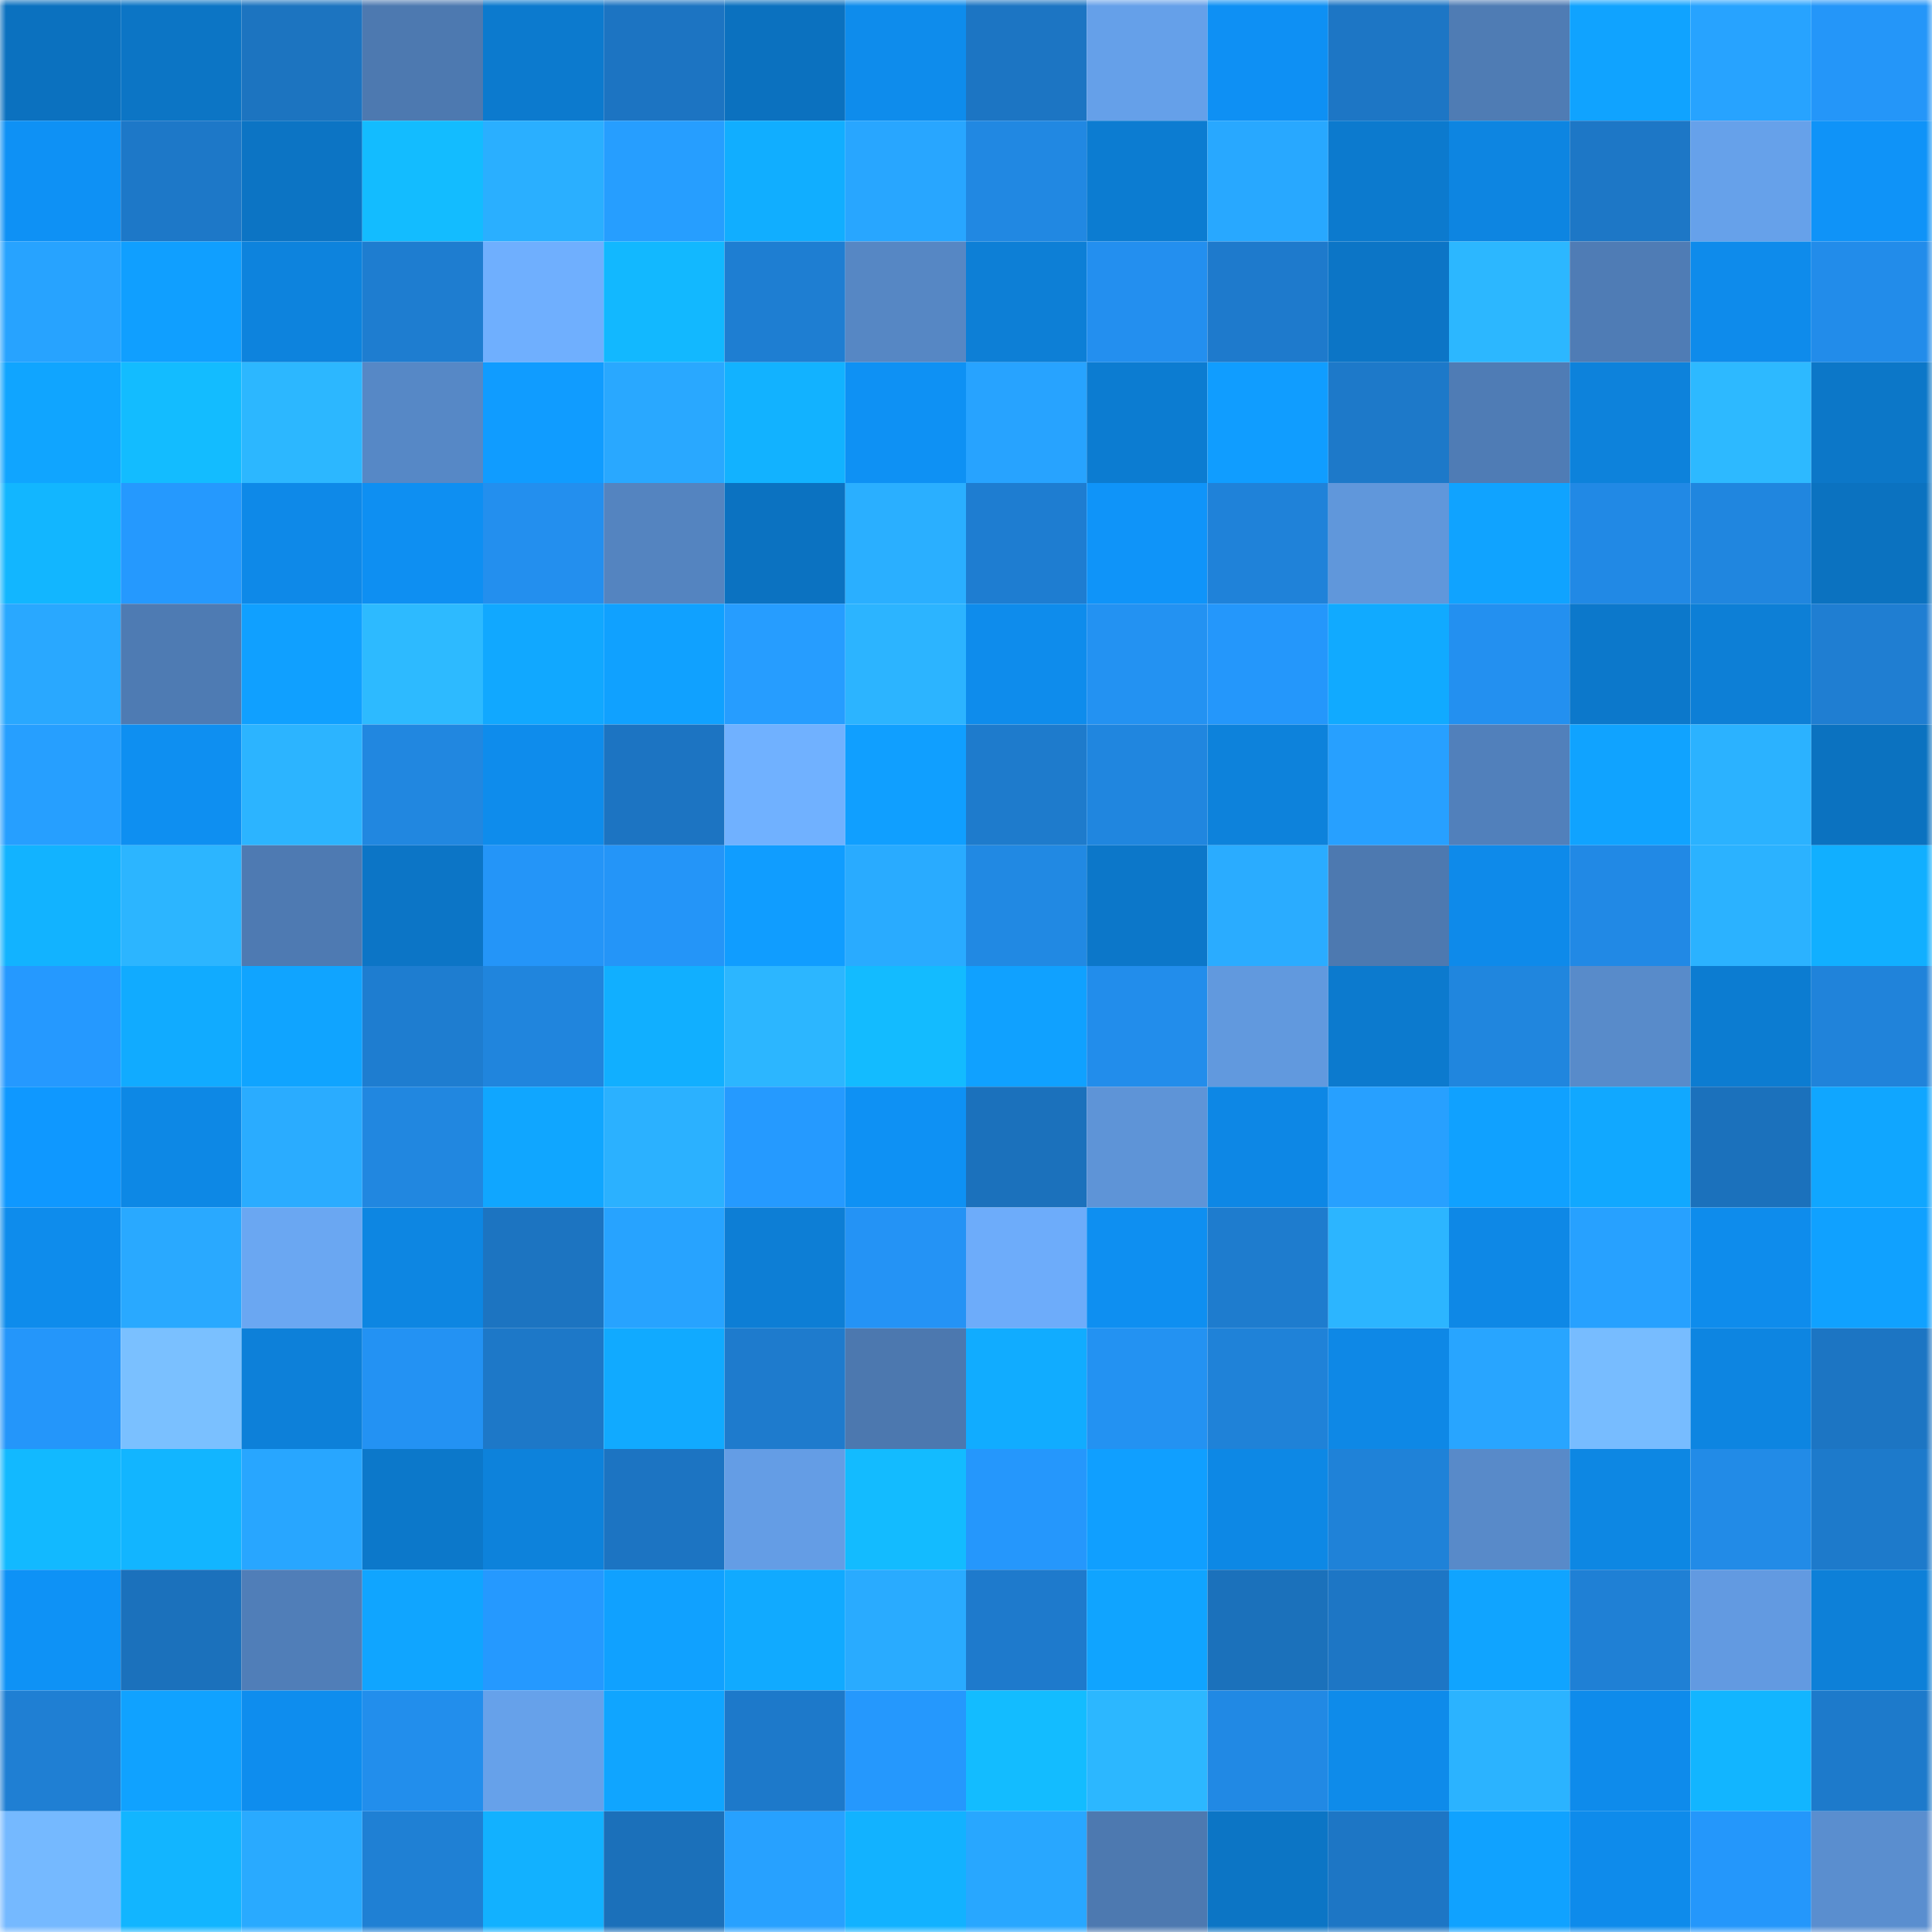 <svg viewBox="0 0 160 160" fill="none" role="img" xmlns="http://www.w3.org/2000/svg" width="240" height="240" name="ens%2Cdiciembre.eth"><mask id="1833407317" mask-type="alpha" maskUnits="userSpaceOnUse" x="0" y="0" width="160" height="160"><rect width="160" height="160" fill="#FFFFFF"></rect></mask><g mask="url(#1833407317)"><rect x="0" y="0" width="10" height="10" fill="#0b71bf"></rect><rect x="10" y="0" width="10" height="10" fill="#0c75c5"></rect><rect x="20" y="0" width="10" height="10" fill="#1c74c0"></rect><rect x="30" y="0" width="10" height="10" fill="#4d79b0"></rect><rect x="40" y="0" width="10" height="10" fill="#0c7ace"></rect><rect x="50" y="0" width="10" height="10" fill="#1c74c2"></rect><rect x="60" y="0" width="10" height="10" fill="#0b71bf"></rect><rect x="70" y="0" width="10" height="10" fill="#0e8cec"></rect><rect x="80" y="0" width="10" height="10" fill="#1c75c3"></rect><rect x="90" y="0" width="10" height="10" fill="#65a0e9"></rect><rect x="100" y="0" width="10" height="10" fill="#0e90f4"></rect><rect x="110" y="0" width="10" height="10" fill="#1d76c5"></rect><rect x="120" y="0" width="10" height="10" fill="#4f7cb4"></rect><rect x="130" y="0" width="10" height="10" fill="#10a3ff"></rect><rect x="140" y="0" width="10" height="10" fill="#27a3ff"></rect><rect x="150" y="0" width="10" height="10" fill="#2496f9"></rect><rect x="0" y="10" width="10" height="10" fill="#0e91f5"></rect><rect x="10" y="10" width="10" height="10" fill="#1d78c8"></rect><rect x="20" y="10" width="10" height="10" fill="#0c74c4"></rect><rect x="30" y="10" width="10" height="10" fill="#13bcff"></rect><rect x="40" y="10" width="10" height="10" fill="#2aafff"></rect><rect x="50" y="10" width="10" height="10" fill="#269eff"></rect><rect x="60" y="10" width="10" height="10" fill="#11aeff"></rect><rect x="70" y="10" width="10" height="10" fill="#28a6ff"></rect><rect x="80" y="10" width="10" height="10" fill="#2188e2"></rect><rect x="90" y="10" width="10" height="10" fill="#0c7cd1"></rect><rect x="100" y="10" width="10" height="10" fill="#28a8ff"></rect><rect x="110" y="10" width="10" height="10" fill="#0c7ace"></rect><rect x="120" y="10" width="10" height="10" fill="#0d85e1"></rect><rect x="130" y="10" width="10" height="10" fill="#1d77c6"></rect><rect x="140" y="10" width="10" height="10" fill="#66a1ea"></rect><rect x="150" y="10" width="10" height="10" fill="#0f93f8"></rect><rect x="0" y="20" width="10" height="10" fill="#27a3ff"></rect><rect x="10" y="20" width="10" height="10" fill="#109fff"></rect><rect x="20" y="20" width="10" height="10" fill="#0d83dd"></rect><rect x="30" y="20" width="10" height="10" fill="#1e7dd0"></rect><rect x="40" y="20" width="10" height="10" fill="#6faffe"></rect><rect x="50" y="20" width="10" height="10" fill="#12b8ff"></rect><rect x="60" y="20" width="10" height="10" fill="#1e7ed2"></rect><rect x="70" y="20" width="10" height="10" fill="#5687c4"></rect><rect x="80" y="20" width="10" height="10" fill="#0d7fd6"></rect><rect x="90" y="20" width="10" height="10" fill="#238fef"></rect><rect x="100" y="20" width="10" height="10" fill="#1e7acc"></rect><rect x="110" y="20" width="10" height="10" fill="#0c75c6"></rect><rect x="120" y="20" width="10" height="10" fill="#2cb7ff"></rect><rect x="130" y="20" width="10" height="10" fill="#4f7cb5"></rect><rect x="140" y="20" width="10" height="10" fill="#0e8beb"></rect><rect x="150" y="20" width="10" height="10" fill="#228cea"></rect><rect x="0" y="30" width="10" height="10" fill="#10a5ff"></rect><rect x="10" y="30" width="10" height="10" fill="#13bcff"></rect><rect x="20" y="30" width="10" height="10" fill="#2cb7ff"></rect><rect x="30" y="30" width="10" height="10" fill="#5688c6"></rect><rect x="40" y="30" width="10" height="10" fill="#109cff"></rect><rect x="50" y="30" width="10" height="10" fill="#29a8ff"></rect><rect x="60" y="30" width="10" height="10" fill="#12b2ff"></rect><rect x="70" y="30" width="10" height="10" fill="#0e91f4"></rect><rect x="80" y="30" width="10" height="10" fill="#27a3ff"></rect><rect x="90" y="30" width="10" height="10" fill="#0c7cd1"></rect><rect x="100" y="30" width="10" height="10" fill="#109dff"></rect><rect x="110" y="30" width="10" height="10" fill="#1d79c9"></rect><rect x="120" y="30" width="10" height="10" fill="#4f7cb5"></rect><rect x="130" y="30" width="10" height="10" fill="#0d82db"></rect><rect x="140" y="30" width="10" height="10" fill="#2db9ff"></rect><rect x="150" y="30" width="10" height="10" fill="#0c77c8"></rect><rect x="0" y="40" width="10" height="10" fill="#12b6ff"></rect><rect x="10" y="40" width="10" height="10" fill="#2599fe"></rect><rect x="20" y="40" width="10" height="10" fill="#0e89e8"></rect><rect x="30" y="40" width="10" height="10" fill="#0e8ff2"></rect><rect x="40" y="40" width="10" height="10" fill="#238fee"></rect><rect x="50" y="40" width="10" height="10" fill="#5484c0"></rect><rect x="60" y="40" width="10" height="10" fill="#0b72c1"></rect><rect x="70" y="40" width="10" height="10" fill="#2aafff"></rect><rect x="80" y="40" width="10" height="10" fill="#1e7dd1"></rect><rect x="90" y="40" width="10" height="10" fill="#0f94f9"></rect><rect x="100" y="40" width="10" height="10" fill="#1f82d9"></rect><rect x="110" y="40" width="10" height="10" fill="#6097db"></rect><rect x="120" y="40" width="10" height="10" fill="#10a3ff"></rect><rect x="130" y="40" width="10" height="10" fill="#2189e5"></rect><rect x="140" y="40" width="10" height="10" fill="#2086df"></rect><rect x="150" y="40" width="10" height="10" fill="#0b72c0"></rect><rect x="0" y="50" width="10" height="10" fill="#29a8ff"></rect><rect x="10" y="50" width="10" height="10" fill="#4e7bb3"></rect><rect x="20" y="50" width="10" height="10" fill="#10a0ff"></rect><rect x="30" y="50" width="10" height="10" fill="#2dbaff"></rect><rect x="40" y="50" width="10" height="10" fill="#11a8ff"></rect><rect x="50" y="50" width="10" height="10" fill="#10a1ff"></rect><rect x="60" y="50" width="10" height="10" fill="#269dff"></rect><rect x="70" y="50" width="10" height="10" fill="#2cb4ff"></rect><rect x="80" y="50" width="10" height="10" fill="#0e8cec"></rect><rect x="90" y="50" width="10" height="10" fill="#2392f2"></rect><rect x="100" y="50" width="10" height="10" fill="#2497fb"></rect><rect x="110" y="50" width="10" height="10" fill="#11aaff"></rect><rect x="120" y="50" width="10" height="10" fill="#2390f0"></rect><rect x="130" y="50" width="10" height="10" fill="#0c78cb"></rect><rect x="140" y="50" width="10" height="10" fill="#0d7fd6"></rect><rect x="150" y="50" width="10" height="10" fill="#1f7ed2"></rect><rect x="0" y="60" width="10" height="10" fill="#269fff"></rect><rect x="10" y="60" width="10" height="10" fill="#0e8ff1"></rect><rect x="20" y="60" width="10" height="10" fill="#2cb4ff"></rect><rect x="30" y="60" width="10" height="10" fill="#2187e0"></rect><rect x="40" y="60" width="10" height="10" fill="#0e8cec"></rect><rect x="50" y="60" width="10" height="10" fill="#1c74c2"></rect><rect x="60" y="60" width="10" height="10" fill="#70b1ff"></rect><rect x="70" y="60" width="10" height="10" fill="#109fff"></rect><rect x="80" y="60" width="10" height="10" fill="#1e7bcc"></rect><rect x="90" y="60" width="10" height="10" fill="#2086df"></rect><rect x="100" y="60" width="10" height="10" fill="#0d82db"></rect><rect x="110" y="60" width="10" height="10" fill="#27a0ff"></rect><rect x="120" y="60" width="10" height="10" fill="#5180bb"></rect><rect x="130" y="60" width="10" height="10" fill="#10a3ff"></rect><rect x="140" y="60" width="10" height="10" fill="#2bb2ff"></rect><rect x="150" y="60" width="10" height="10" fill="#0b72c0"></rect><rect x="0" y="70" width="10" height="10" fill="#12b3ff"></rect><rect x="10" y="70" width="10" height="10" fill="#2cb5ff"></rect><rect x="20" y="70" width="10" height="10" fill="#4e7ab2"></rect><rect x="30" y="70" width="10" height="10" fill="#0c75c6"></rect><rect x="40" y="70" width="10" height="10" fill="#2495f8"></rect><rect x="50" y="70" width="10" height="10" fill="#2495f8"></rect><rect x="60" y="70" width="10" height="10" fill="#109dff"></rect><rect x="70" y="70" width="10" height="10" fill="#29abff"></rect><rect x="80" y="70" width="10" height="10" fill="#2189e3"></rect><rect x="90" y="70" width="10" height="10" fill="#0c77c9"></rect><rect x="100" y="70" width="10" height="10" fill="#2aacff"></rect><rect x="110" y="70" width="10" height="10" fill="#4d79b0"></rect><rect x="120" y="70" width="10" height="10" fill="#0e8aea"></rect><rect x="130" y="70" width="10" height="10" fill="#2189e5"></rect><rect x="140" y="70" width="10" height="10" fill="#2bb2ff"></rect><rect x="150" y="70" width="10" height="10" fill="#11afff"></rect><rect x="0" y="80" width="10" height="10" fill="#2599ff"></rect><rect x="10" y="80" width="10" height="10" fill="#11abff"></rect><rect x="20" y="80" width="10" height="10" fill="#10a4ff"></rect><rect x="30" y="80" width="10" height="10" fill="#1e7dd0"></rect><rect x="40" y="80" width="10" height="10" fill="#2085dd"></rect><rect x="50" y="80" width="10" height="10" fill="#11afff"></rect><rect x="60" y="80" width="10" height="10" fill="#2cb6ff"></rect><rect x="70" y="80" width="10" height="10" fill="#13bbff"></rect><rect x="80" y="80" width="10" height="10" fill="#10a1ff"></rect><rect x="90" y="80" width="10" height="10" fill="#228deb"></rect><rect x="100" y="80" width="10" height="10" fill="#6199de"></rect><rect x="110" y="80" width="10" height="10" fill="#0c7ace"></rect><rect x="120" y="80" width="10" height="10" fill="#2086de"></rect><rect x="130" y="80" width="10" height="10" fill="#588bca"></rect><rect x="140" y="80" width="10" height="10" fill="#0c7cd1"></rect><rect x="150" y="80" width="10" height="10" fill="#2083da"></rect><rect x="0" y="90" width="10" height="10" fill="#0f98ff"></rect><rect x="10" y="90" width="10" height="10" fill="#0d88e5"></rect><rect x="20" y="90" width="10" height="10" fill="#2aacff"></rect><rect x="30" y="90" width="10" height="10" fill="#2187e0"></rect><rect x="40" y="90" width="10" height="10" fill="#10a6ff"></rect><rect x="50" y="90" width="10" height="10" fill="#2bb1ff"></rect><rect x="60" y="90" width="10" height="10" fill="#259aff"></rect><rect x="70" y="90" width="10" height="10" fill="#0e91f4"></rect><rect x="80" y="90" width="10" height="10" fill="#1b71bc"></rect><rect x="90" y="90" width="10" height="10" fill="#5e94d7"></rect><rect x="100" y="90" width="10" height="10" fill="#0d87e5"></rect><rect x="110" y="90" width="10" height="10" fill="#27a0ff"></rect><rect x="120" y="90" width="10" height="10" fill="#10a1ff"></rect><rect x="130" y="90" width="10" height="10" fill="#11a8ff"></rect><rect x="140" y="90" width="10" height="10" fill="#1b71bc"></rect><rect x="150" y="90" width="10" height="10" fill="#10a6ff"></rect><rect x="0" y="100" width="10" height="10" fill="#0e8cec"></rect><rect x="10" y="100" width="10" height="10" fill="#29a9ff"></rect><rect x="20" y="100" width="10" height="10" fill="#6aa7f2"></rect><rect x="30" y="100" width="10" height="10" fill="#0d86e2"></rect><rect x="40" y="100" width="10" height="10" fill="#1c74c1"></rect><rect x="50" y="100" width="10" height="10" fill="#27a3ff"></rect><rect x="60" y="100" width="10" height="10" fill="#0d7ed5"></rect><rect x="70" y="100" width="10" height="10" fill="#2493f5"></rect><rect x="80" y="100" width="10" height="10" fill="#6dacfa"></rect><rect x="90" y="100" width="10" height="10" fill="#0e8ff1"></rect><rect x="100" y="100" width="10" height="10" fill="#1e7cce"></rect><rect x="110" y="100" width="10" height="10" fill="#2cb5ff"></rect><rect x="120" y="100" width="10" height="10" fill="#0e88e6"></rect><rect x="130" y="100" width="10" height="10" fill="#27a1ff"></rect><rect x="140" y="100" width="10" height="10" fill="#0e8cec"></rect><rect x="150" y="100" width="10" height="10" fill="#10a1ff"></rect><rect x="0" y="110" width="10" height="10" fill="#2496fa"></rect><rect x="10" y="110" width="10" height="10" fill="#7ac0ff"></rect><rect x="20" y="110" width="10" height="10" fill="#0d80d9"></rect><rect x="30" y="110" width="10" height="10" fill="#2392f3"></rect><rect x="40" y="110" width="10" height="10" fill="#1d78c8"></rect><rect x="50" y="110" width="10" height="10" fill="#11aaff"></rect><rect x="60" y="110" width="10" height="10" fill="#1e7bcd"></rect><rect x="70" y="110" width="10" height="10" fill="#4c78af"></rect><rect x="80" y="110" width="10" height="10" fill="#11acff"></rect><rect x="90" y="110" width="10" height="10" fill="#2392f2"></rect><rect x="100" y="110" width="10" height="10" fill="#1f82d8"></rect><rect x="110" y="110" width="10" height="10" fill="#0e88e6"></rect><rect x="120" y="110" width="10" height="10" fill="#28a5ff"></rect><rect x="130" y="110" width="10" height="10" fill="#77bcff"></rect><rect x="140" y="110" width="10" height="10" fill="#0d85e1"></rect><rect x="150" y="110" width="10" height="10" fill="#1c75c3"></rect><rect x="0" y="120" width="10" height="10" fill="#12b9ff"></rect><rect x="10" y="120" width="10" height="10" fill="#12b5ff"></rect><rect x="20" y="120" width="10" height="10" fill="#28a6ff"></rect><rect x="30" y="120" width="10" height="10" fill="#0c78ca"></rect><rect x="40" y="120" width="10" height="10" fill="#0d82db"></rect><rect x="50" y="120" width="10" height="10" fill="#1c74c2"></rect><rect x="60" y="120" width="10" height="10" fill="#649de5"></rect><rect x="70" y="120" width="10" height="10" fill="#13bbff"></rect><rect x="80" y="120" width="10" height="10" fill="#2597fc"></rect><rect x="90" y="120" width="10" height="10" fill="#109fff"></rect><rect x="100" y="120" width="10" height="10" fill="#0d88e5"></rect><rect x="110" y="120" width="10" height="10" fill="#1f82d8"></rect><rect x="120" y="120" width="10" height="10" fill="#588ac9"></rect><rect x="130" y="120" width="10" height="10" fill="#0d87e3"></rect><rect x="140" y="120" width="10" height="10" fill="#228be7"></rect><rect x="150" y="120" width="10" height="10" fill="#1d7acb"></rect><rect x="0" y="130" width="10" height="10" fill="#0e92f6"></rect><rect x="10" y="130" width="10" height="10" fill="#1b71bc"></rect><rect x="20" y="130" width="10" height="10" fill="#507eb8"></rect><rect x="30" y="130" width="10" height="10" fill="#10a5ff"></rect><rect x="40" y="130" width="10" height="10" fill="#2599ff"></rect><rect x="50" y="130" width="10" height="10" fill="#10a1ff"></rect><rect x="60" y="130" width="10" height="10" fill="#11aaff"></rect><rect x="70" y="130" width="10" height="10" fill="#29abff"></rect><rect x="80" y="130" width="10" height="10" fill="#1e7acc"></rect><rect x="90" y="130" width="10" height="10" fill="#10a4ff"></rect><rect x="100" y="130" width="10" height="10" fill="#1b71bb"></rect><rect x="110" y="130" width="10" height="10" fill="#1d76c5"></rect><rect x="120" y="130" width="10" height="10" fill="#10a4ff"></rect><rect x="130" y="130" width="10" height="10" fill="#1f80d5"></rect><rect x="140" y="130" width="10" height="10" fill="#629ae1"></rect><rect x="150" y="130" width="10" height="10" fill="#0d80d8"></rect><rect x="0" y="140" width="10" height="10" fill="#1f7fd3"></rect><rect x="10" y="140" width="10" height="10" fill="#10a2ff"></rect><rect x="20" y="140" width="10" height="10" fill="#0e8dee"></rect><rect x="30" y="140" width="10" height="10" fill="#228eec"></rect><rect x="40" y="140" width="10" height="10" fill="#66a1ea"></rect><rect x="50" y="140" width="10" height="10" fill="#10a5ff"></rect><rect x="60" y="140" width="10" height="10" fill="#1d79ca"></rect><rect x="70" y="140" width="10" height="10" fill="#2598fd"></rect><rect x="80" y="140" width="10" height="10" fill="#13bcff"></rect><rect x="90" y="140" width="10" height="10" fill="#2cb7ff"></rect><rect x="100" y="140" width="10" height="10" fill="#2189e4"></rect><rect x="110" y="140" width="10" height="10" fill="#0e8bea"></rect><rect x="120" y="140" width="10" height="10" fill="#2bb3ff"></rect><rect x="130" y="140" width="10" height="10" fill="#0e8beb"></rect><rect x="140" y="140" width="10" height="10" fill="#12b5ff"></rect><rect x="150" y="140" width="10" height="10" fill="#1d7acb"></rect><rect x="0" y="150" width="10" height="10" fill="#75b9ff"></rect><rect x="10" y="150" width="10" height="10" fill="#12b5ff"></rect><rect x="20" y="150" width="10" height="10" fill="#29aaff"></rect><rect x="30" y="150" width="10" height="10" fill="#1f80d4"></rect><rect x="40" y="150" width="10" height="10" fill="#12b1ff"></rect><rect x="50" y="150" width="10" height="10" fill="#1b70ba"></rect><rect x="60" y="150" width="10" height="10" fill="#27a1ff"></rect><rect x="70" y="150" width="10" height="10" fill="#12b2ff"></rect><rect x="80" y="150" width="10" height="10" fill="#28a7ff"></rect><rect x="90" y="150" width="10" height="10" fill="#4d79b0"></rect><rect x="100" y="150" width="10" height="10" fill="#0c75c5"></rect><rect x="110" y="150" width="10" height="10" fill="#1d76c5"></rect><rect x="120" y="150" width="10" height="10" fill="#10a2ff"></rect><rect x="130" y="150" width="10" height="10" fill="#0e8beb"></rect><rect x="140" y="150" width="10" height="10" fill="#2497fb"></rect><rect x="150" y="150" width="10" height="10" fill="#5a8ecf"></rect></g></svg>